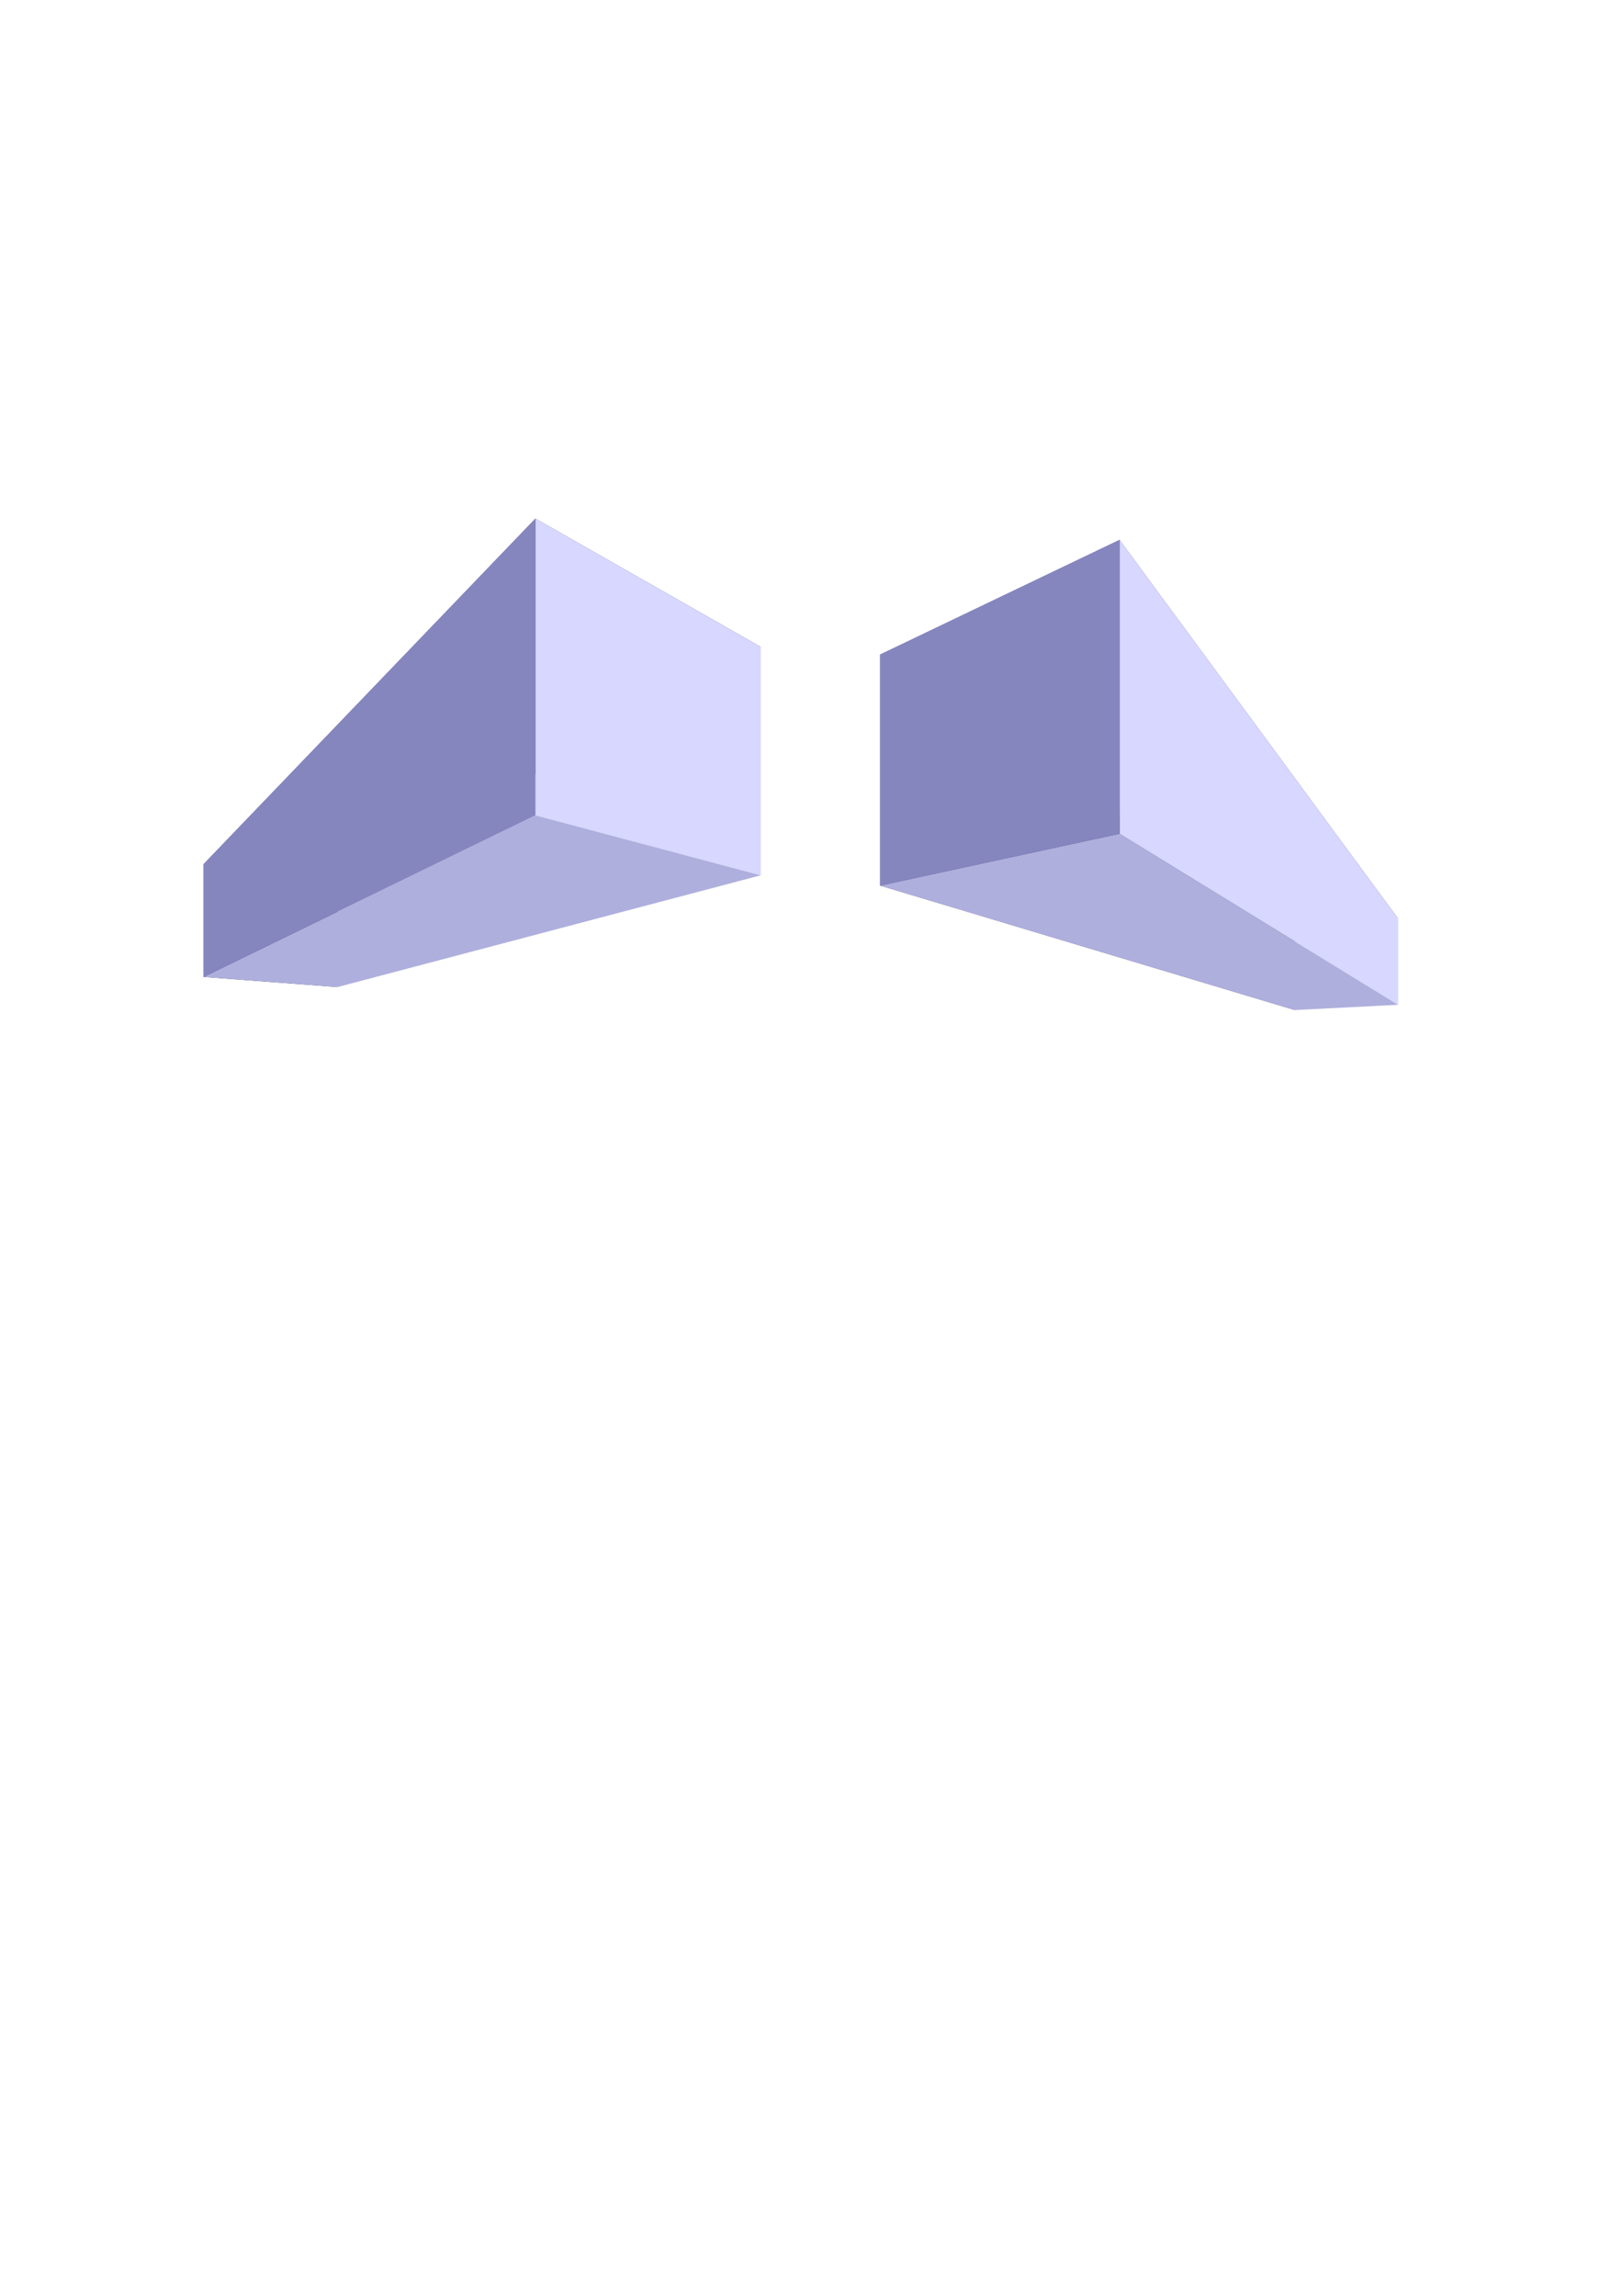<?xml version="1.0" encoding="UTF-8" standalone="no"?>
<!-- Created with Inkscape (http://www.inkscape.org/) -->
<svg
   xmlns:dc="http://purl.org/dc/elements/1.1/"
   xmlns:cc="http://creativecommons.org/ns#"
   xmlns:rdf="http://www.w3.org/1999/02/22-rdf-syntax-ns#"
   xmlns:svg="http://www.w3.org/2000/svg"
   xmlns="http://www.w3.org/2000/svg"
   xmlns:sodipodi="http://sodipodi.sourceforge.net/DTD/sodipodi-0.dtd"
   xmlns:inkscape="http://www.inkscape.org/namespaces/inkscape"
   width="210mm"
   height="297mm"
   id="svg2"
   sodipodi:version="0.32"
   inkscape:version="0.46"
   sodipodi:docname="logo_imapsync_2.svg"
   inkscape:output_extension="org.inkscape.output.svg.inkscape">
  <defs
     id="defs4">
    <inkscape:perspective
       sodipodi:type="inkscape:persp3d"
       inkscape:vp_x="0 : 526.18109 : 1"
       inkscape:vp_y="6.1230318e-14 : 1000 : 0"
       inkscape:vp_z="740.22719 : 526.39646 : 1"
       inkscape:persp3d-origin="372.04724 : 350.78739 : 1"
       id="perspective10" />
  </defs>
  <sodipodi:namedview
     id="base"
     pagecolor="#ffffff"
     bordercolor="#666666"
     borderopacity="1.0"
     inkscape:pageopacity="0.0"
     inkscape:pageshadow="2"
     inkscape:zoom="1.4"
     inkscape:cx="375"
     inkscape:cy="651.75749"
     inkscape:document-units="px"
     inkscape:current-layer="layer1"
     showgrid="false"
     inkscape:window-width="1420"
     inkscape:window-height="851"
     inkscape:window-x="396"
     inkscape:window-y="103" />
  <g
     inkscape:label="Calque 1"
     inkscape:groupmode="layer"
     id="layer1">
    <g
       sodipodi:type="inkscape:box3d"
       style="fill:#000080;stroke:#000000;stroke-width:2.6;stroke-miterlimit:4;stroke-dasharray:none;stroke-opacity:1"
       id="g2383"
       inkscape:perspectiveID="#perspective10"
       inkscape:corner0="2.736105 : 0.56278247 : 0 : 1"
       inkscape:corner7="0.42090469 : 0.35662757 : 0.42521183 : 1">
      <path
         sodipodi:type="inkscape:box3dside"
         id="path2395"
         style="fill:#e9e9ff;fill-rule:evenodd;stroke:none;stroke-width:1px;stroke-linecap:butt;stroke-linejoin:round;stroke-opacity:1"
         inkscape:box3dsidetype="11"
         d="M 165.044,433.066 L 372.025,316.292 L 372.025,427.961 L 165.044,482.607 L 165.044,433.066 z" />
      <path
         sodipodi:type="inkscape:box3dside"
         id="path2385"
         style="fill:#353564;fill-rule:evenodd;stroke:none;stroke-width:1px;stroke-linecap:butt;stroke-linejoin:round;stroke-opacity:1"
         inkscape:box3dsidetype="6"
         d="M 99.582,422.493 L 99.582,477.672 L 165.044,482.607 L 165.044,433.066 L 99.582,422.493 z" />
      <path
         sodipodi:type="inkscape:box3dside"
         id="path2387"
         style="fill:#4d4d9f;fill-rule:evenodd;stroke:none;stroke-width:1px;stroke-linecap:butt;stroke-linejoin:round;stroke-opacity:1"
         inkscape:box3dsidetype="5"
         d="M 99.582,422.493 L 261.838,253.546 L 372.025,316.292 L 165.044,433.066 L 99.582,422.493 z" />
      <path
         sodipodi:type="inkscape:box3dside"
         id="path2393"
         style="fill:#afafde;fill-rule:evenodd;stroke:none;stroke-width:1px;stroke-linecap:butt;stroke-linejoin:round;stroke-opacity:1"
         inkscape:box3dsidetype="13"
         d="M 99.582,477.672 L 261.838,398.633 L 372.025,427.961 L 165.044,482.607 L 99.582,477.672 z" />
      <path
         sodipodi:type="inkscape:box3dside"
         id="path2391"
         style="fill:#d7d7ff;fill-rule:evenodd;stroke:none;stroke-width:1px;stroke-linecap:butt;stroke-linejoin:round;stroke-opacity:1"
         inkscape:box3dsidetype="14"
         d="M 261.838,253.546 L 261.838,398.633 L 372.025,427.961 L 372.025,316.292 L 261.838,253.546 z" />
      <path
         sodipodi:type="inkscape:box3dside"
         id="path2389"
         style="fill:#8686bf;fill-rule:evenodd;stroke:none;stroke-width:1px;stroke-linecap:butt;stroke-linejoin:round;stroke-opacity:1"
         inkscape:box3dsidetype="3"
         d="M 99.582,422.493 L 261.838,253.546 L 261.838,398.633 L 99.582,477.672 L 99.582,422.493 z" />
    </g>
    <g
       sodipodi:type="inkscape:box3d"
       style="fill:#000080;stroke:#000000;stroke-width:2.6;stroke-miterlimit:4;stroke-dasharray:none;stroke-opacity:1"
       id="g2397"
       inkscape:perspectiveID="#perspective10"
       inkscape:corner0="-0.13561373 : 0.35358015 : 0 : 1"
       inkscape:corner7="-0.32046499 : 0.25593579 : 1.63751 : 1">
      <path
         sodipodi:type="inkscape:box3dside"
         id="path2409"
         style="fill:#e9e9ff;fill-rule:evenodd;stroke:none;stroke-width:1px;stroke-linecap:butt;stroke-linejoin:round;stroke-opacity:1"
         inkscape:box3dsidetype="11"
         d="M 633.19,454.82 L 683.706,449.126 L 683.706,491.268 L 633.19,493.848 L 633.19,454.82 z" />
      <path
         sodipodi:type="inkscape:box3dside"
         id="path2399"
         style="fill:#353564;fill-rule:evenodd;stroke:none;stroke-width:1px;stroke-linecap:butt;stroke-linejoin:round;stroke-opacity:1"
         inkscape:box3dsidetype="6"
         d="M 430.418,320.039 L 430.418,433.003 L 633.19,493.848 L 633.19,454.82 L 430.418,320.039 z" />
      <path
         sodipodi:type="inkscape:box3dside"
         id="path2401"
         style="fill:#4d4d9f;fill-rule:evenodd;stroke:none;stroke-width:1px;stroke-linecap:butt;stroke-linejoin:round;stroke-opacity:1"
         inkscape:box3dsidetype="5"
         d="M 430.418,320.039 L 547.503,263.963 L 683.706,449.126 L 633.19,454.82 L 430.418,320.039 z" />
      <path
         sodipodi:type="inkscape:box3dside"
         id="path2407"
         style="fill:#afafde;fill-rule:evenodd;stroke:none;stroke-width:1px;stroke-linecap:butt;stroke-linejoin:round;stroke-opacity:1"
         inkscape:box3dsidetype="13"
         d="M 430.418,433.003 L 547.503,407.656 L 683.706,491.268 L 633.19,493.848 L 430.418,433.003 z" />
      <path
         sodipodi:type="inkscape:box3dside"
         id="path2405"
         style="fill:#d7d7ff;fill-rule:evenodd;stroke:none;stroke-width:1px;stroke-linecap:butt;stroke-linejoin:round;stroke-opacity:1"
         inkscape:box3dsidetype="14"
         d="M 547.503,263.963 L 547.503,407.656 L 683.706,491.268 L 683.706,449.126 L 547.503,263.963 z" />
      <path
         sodipodi:type="inkscape:box3dside"
         id="path2403"
         style="fill:#8686bf;fill-rule:evenodd;stroke:none;stroke-width:1px;stroke-linecap:butt;stroke-linejoin:round;stroke-opacity:1"
         inkscape:box3dsidetype="3"
         d="M 430.418,320.039 L 547.503,263.963 L 547.503,407.656 L 430.418,433.003 L 430.418,320.039 z" />
    </g>
  </g>
</svg>
